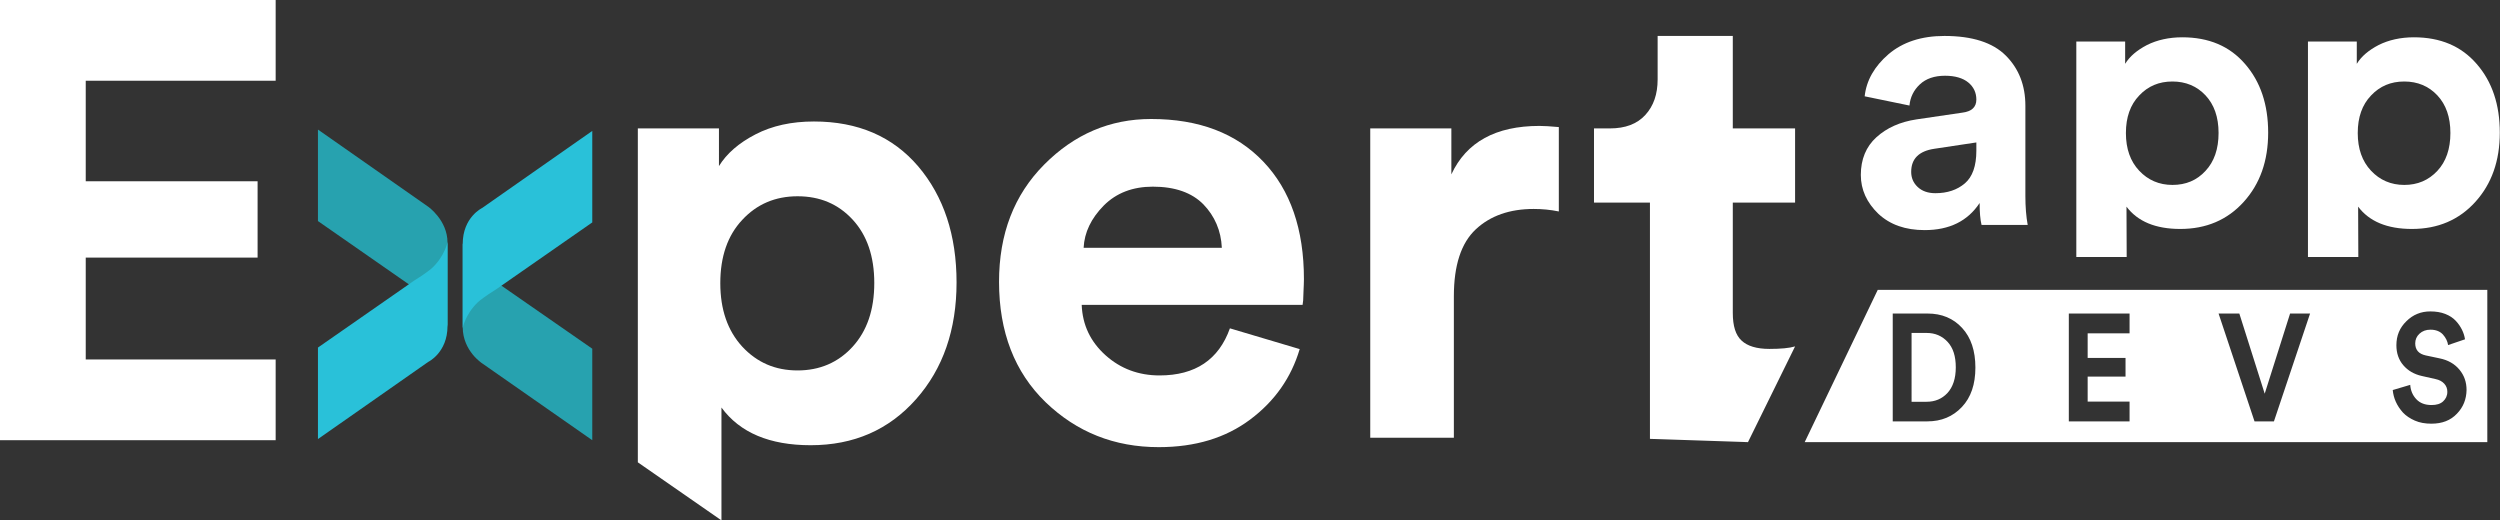 <?xml version="1.0" encoding="utf-8"?>
<!-- Generator: Adobe Illustrator 24.3.0, SVG Export Plug-In . SVG Version: 6.00 Build 0)  -->
<svg version="1.1" id="Layer_1" xmlns="http://www.w3.org/2000/svg" xmlns:xlink="http://www.w3.org/1999/xlink" x="0px" y="0px"
	 viewBox="0 0 1300.5 270.7" style="enable-background:new 0 0 1300.5 270.7;" xml:space="preserve">
<rect x="0" y="0" width="1300.5" height="270.7" fill="#333333" stroke="none"/>
<style type="text/css">
	.st0{fill:#FFFFFF;}
	.st1{fill:#27A2AF;}
	.st2{fill:#29C1D9;}
</style>
<g>
	<path class="st0" d="M143.4,229H0V0h143.4v42H44.6v52.3H134V134H44.6v53h98.8V229z"/>
</g>
<g>
	<path class="st0" d="M639.8,170.8l36.3,10.8c-4.4,14.8-12.9,27-25.7,36.6s-28.6,14.4-47.6,14.4c-23.1,0-42.7-7.8-58.9-23.4
		c-16.1-15.6-24.2-36.5-24.2-62.6c0-24.9,7.8-45.2,23.5-61s34.2-23.7,55.6-23.7c24.9,0,44.3,7.4,58.4,22.2
		c14.1,14.8,21.1,35.2,21.1,61.1c0,1.7-0.1,3.7-0.2,5.9c-0.1,2.2-0.2,3.9-0.2,5.2l-0.3,2.3H562.7c0.4,10.5,4.6,19.2,12.4,26.2
		c7.8,7,17.2,10.5,28.1,10.5C621.8,195.3,634,187.1,639.8,170.8z M563.7,128.9h71.9c-0.4-8.9-3.7-16.5-9.6-22.6
		c-6-6.1-14.8-9.2-26.3-9.2c-10.5,0-19,3.3-25.5,9.8C567.6,113.6,564.1,120.9,563.7,128.9z"/>
	<path class="st0" d="M810.9,66.1V110c-4.4-0.9-8.7-1.3-13.1-1.3c-12.4,0-22.5,3.5-30.1,10.6s-11.4,18.7-11.4,34.8v73.6h-43.5V66.8
		H755v23.9c7.8-16.8,23.1-25.2,45.8-25.2C803.1,65.5,806.5,65.7,810.9,66.1z"/>
	<path class="st0" d="M901.4,18.7v48.1h32.4v38.6h-32.4v57.4c0,6.8,1.5,11.6,4.6,14.4c3,2.8,7.8,4.3,14.4,4.3
		c5.9,0,10.4-0.4,13.4-1.3L909.3,230l-51-1.7V105.4h-29.1V66.8h8.2c8.1,0,14.2-2.3,18.5-7s6.4-10.8,6.4-18.5V18.7H901.4z"/>
</g>
<g>
	<path class="st0" d="M1002.3,173.2h-7.9V209h7.8c4.4,0,8-1.5,10.9-4.6c2.8-3.1,4.3-7.5,4.3-13.3s-1.4-10.2-4.3-13.3
		C1010.3,174.8,1006.7,173.2,1002.3,173.2z"/>
	<path class="st0" d="M976.8,150.8l-38,79.2h355.1v-79.2H976.8L976.8,150.8z M1020.6,211.7c-4.7,5-10.7,7.5-18,7.5h-18v-56.1h18.1
		c7.4,0,13.4,2.5,18,7.5s6.9,11.9,6.9,20.6C1027.6,199.9,1025.3,206.7,1020.6,211.7z M1107.8,173.4H1086v12.8h19.7v9.7H1086v13h21.8
		v10.3h-31.6v-56.1h31.6V173.4z M1182.9,219.2h-10.1l-18.7-56.1h10.8l13.2,41.7l13.2-41.7h10.4L1182.9,219.2z M1278.1,215.2
		c-3.3,3.5-7.7,5.2-13.3,5.2c-3.2,0-6.1-0.5-8.6-1.6s-4.6-2.5-6.2-4.2c-1.6-1.8-2.8-3.6-3.7-5.6c-0.9-2-1.4-4-1.6-6.1l9.1-2.7
		c0.2,3,1.3,5.5,3.2,7.5c1.9,2,4.5,3,7.9,3c2.6,0,4.6-0.6,6-1.9c1.4-1.3,2.2-2.9,2.2-5c0-1.6-0.5-3-1.6-4.2s-2.6-2-4.5-2.4l-7.1-1.6
		c-4.1-0.9-7.3-2.8-9.7-5.6c-2.4-2.8-3.6-6.3-3.6-10.4c0-5,1.7-9.1,5.2-12.5c3.4-3.4,7.6-5.1,12.4-5.1c2.9,0,5.5,0.4,7.8,1.3
		c2.3,0.9,4.1,2.1,5.5,3.6s2.4,3,3.2,4.6c0.8,1.6,1.3,3.2,1.6,5l-8.8,3c-0.3-2-1.2-3.8-2.7-5.5c-1.5-1.6-3.6-2.5-6.5-2.5
		c-2.3,0-4.2,0.7-5.7,2.1c-1.5,1.4-2.2,3.1-2.2,5c0,3.4,1.8,5.5,5.5,6.3l7.1,1.5c4.5,0.9,7.9,2.9,10.4,5.9s3.7,6.5,3.7,10.6
		C1283,207.7,1281.4,211.8,1278.1,215.2z"/>
</g>
<g>
	<path class="st0" d="M968,91c0-8.1,2.7-14.7,8.1-19.6c5.4-4.9,12.3-8,20.9-9.3l23.8-3.5c4.9-0.6,7.3-2.9,7.3-6.8
		c0-3.6-1.4-6.6-4.2-8.9c-2.8-2.3-6.9-3.5-12.1-3.5c-5.5,0-9.9,1.5-13.1,4.5c-3.2,3-5,6.7-5.4,11L970,50.1
		c0.9-8.3,5.1-15.6,12.4-21.9c7.4-6.3,17.1-9.5,29.1-9.5c14.4,0,25.1,3.4,31.9,10.2s10.2,15.5,10.2,26.1v46.9
		c0,5.7,0.4,10.7,1.2,15.1h-24c-0.7-2.8-1-6.7-1-11.4c-6.2,9.4-15.7,14.1-28.6,14.1c-10,0-18-2.8-24.1-8.5
		C971.1,105.4,968,98.7,968,91z M1006.8,100.5c6.2,0,11.3-1.7,15.3-5.1s6-9.1,6-17v-4.3l-21.9,3.3c-8,1.2-12,5.2-12,12
		c0,3.1,1.1,5.7,3.3,7.8C999.8,99.4,1002.9,100.5,1006.8,100.5z"/>
	<path class="st0" d="M1106.3,133.7h-26.2V21.6h25.4v11.6c2.4-3.9,6.2-7.1,11.4-9.8c5.2-2.6,11.4-4,18.3-4
		c13.8,0,24.7,4.6,32.7,13.9c8,9.2,12,21.1,12,35.7s-4.2,26.6-12.7,36s-19.5,14.1-33,14.1c-12.9,0-22.2-3.9-28-11.6L1106.3,133.7
		L1106.3,133.7z M1147.3,88.9c4.5-4.8,6.8-11.4,6.8-19.7s-2.3-14.8-6.8-19.6s-10.3-7.2-17.2-7.2c-7,0-12.7,2.4-17.3,7.3
		c-4.6,4.8-6.9,11.3-6.9,19.5s2.3,14.7,6.9,19.6s10.4,7.4,17.3,7.4C1137.1,96.2,1142.8,93.8,1147.3,88.9z"/>
	<path class="st0" d="M1226.8,133.7h-26.2V21.6h25.4v11.6c2.4-3.9,6.2-7.1,11.4-9.8c5.2-2.6,11.4-4,18.3-4
		c13.8,0,24.7,4.6,32.7,13.9c8,9.2,12,21.1,12,35.7s-4.2,26.6-12.7,36s-19.5,14.1-33,14.1c-12.9,0-22.2-3.9-28-11.6L1226.8,133.7
		L1226.8,133.7z M1267.9,88.9c4.5-4.8,6.8-11.4,6.8-19.7s-2.3-14.8-6.8-19.6s-10.3-7.2-17.2-7.2c-7,0-12.7,2.4-17.3,7.3
		c-4.6,4.8-6.9,11.3-6.9,19.5s2.3,14.7,6.9,19.6s10.4,7.4,17.3,7.4C1257.6,96.2,1263.3,93.8,1267.9,88.9z"/>
</g>
<g>
	<g>
		<path class="st1" d="M165.4,115V67.4l57.3,40.1c0,0,10.1,7,10.1,18.7v43.7c0,0-1.3-7.1-7.9-13.4c-1-1-4.7-3.6-5.6-4.2
			c-1.8-1.1-3.9-2.5-3.9-2.5L165.4,115z"/>
		<path class="st2" d="M165.4,180.8v47.6l57.3-40.1c0,0,10.1-4.8,10.1-18.7v-43.7c0,0-1.3,7.1-7.9,13.4c-1,1-4.7,3.6-5.6,4.2
			c-1.8,1.1-3.9,2.5-3.9,2.5L165.4,180.8z"/>
	</g>
	<g>
		<path class="st1" d="M308.1,181.4V229l-57.3-40c0,0-10-6.4-10.1-18.7v-43.7c0,0,1.3,7.1,7.9,13.4c1,1,4.7,3.6,5.6,4.2
			c1.8,1.1,3.9,2.5,3.9,2.5L308.1,181.4z"/>
		<path class="st2" d="M308.1,115.7V68.1l-57.3,40.1c0,0-10.1,4.8-10.1,18.7v43.7c0,0,1.3-7.1,7.9-13.4c1-1,4.7-3.6,5.6-4.2
			c1.8-1.1,3.9-2.5,3.9-2.5L308.1,115.7z"/>
	</g>
</g>
<path class="st0" d="M375.3,270.7V212c9.6,13.1,25.1,19.6,46.4,19.6c22.5,0,40.7-8,54.8-23.9c14.1-15.9,21.1-36.2,21.1-60.8
	s-6.7-44.7-19.9-60.3c-13.3-15.6-31.4-23.4-54.3-23.4c-11.6,0-21.7,2.2-30.4,6.7c-8.7,4.5-15,10-19,16.5V66.8h-42.2v173.7
	L375.3,270.7z M386.1,114.4c7.6-8.2,17.2-12.3,28.8-12.3c11.6,0,21.1,4,28.6,12.1s11.3,19.1,11.3,33c0,14-3.8,25-11.3,33.2
	s-17.1,12.3-28.6,12.3c-11.6,0-21.1-4.1-28.8-12.4c-7.6-8.3-11.4-19.3-11.4-33C374.7,133.5,378.5,122.5,386.1,114.4z"/>
</svg>
